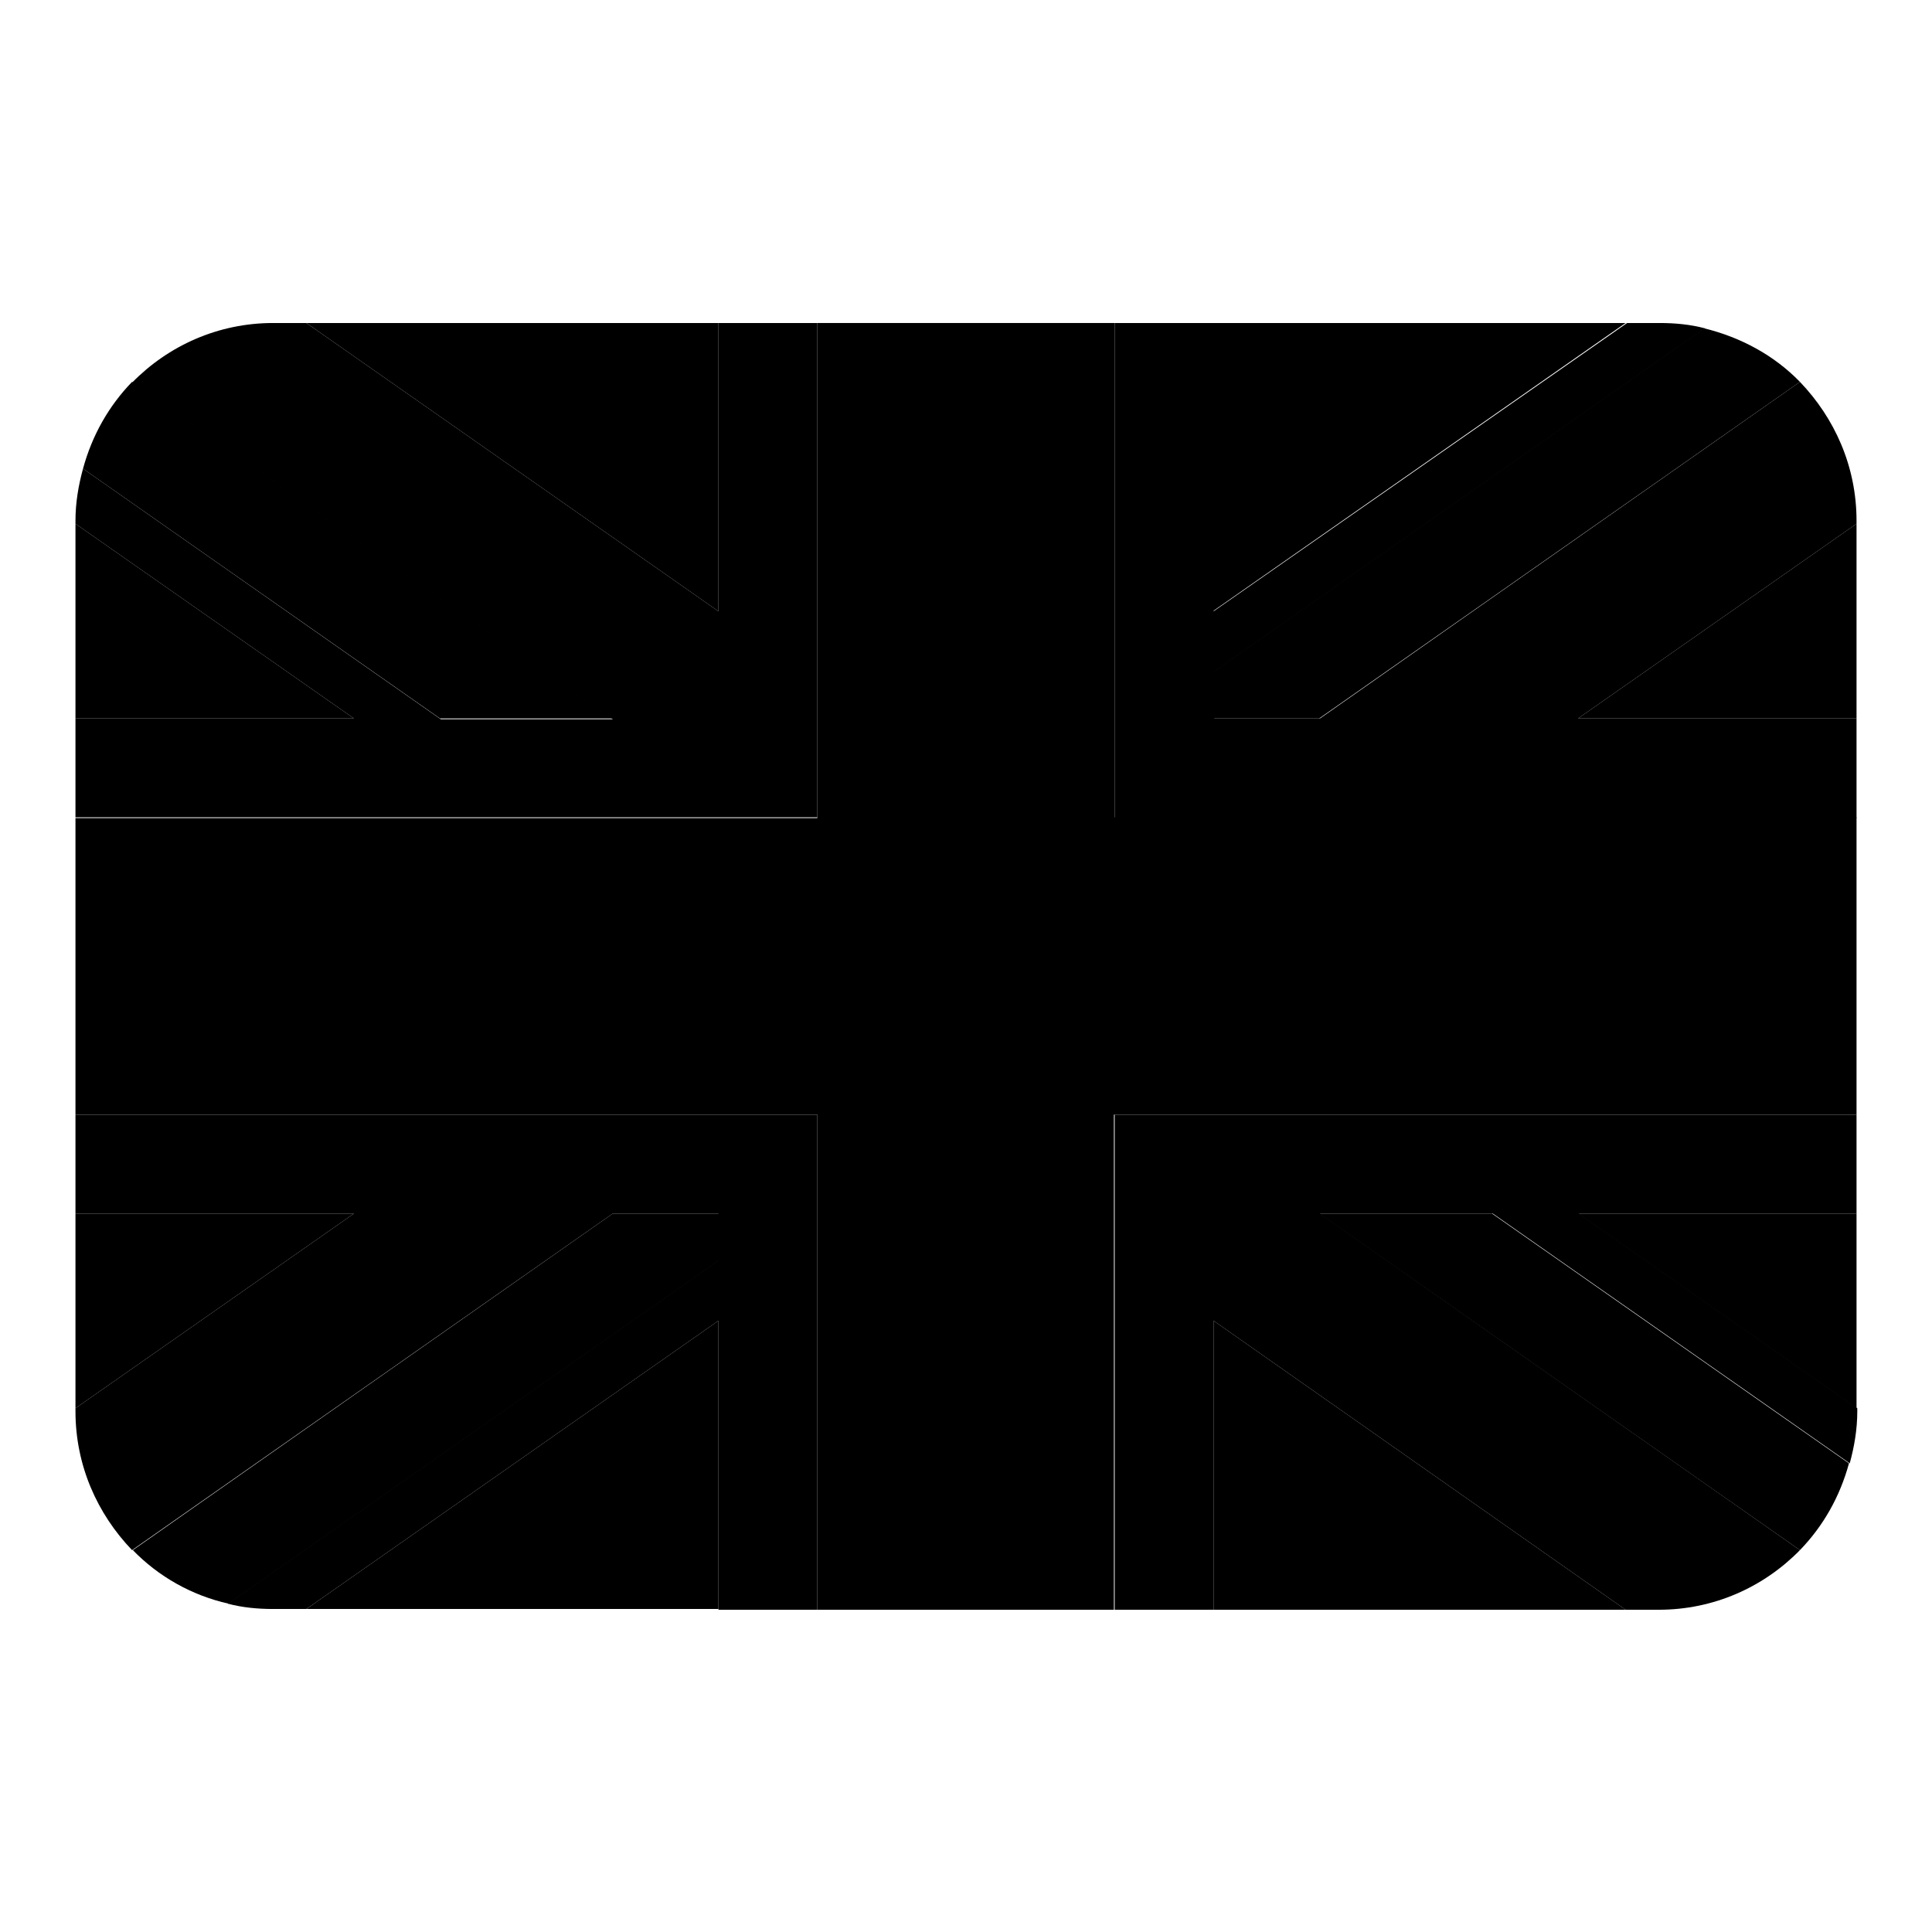 <?xml version="1.0" encoding="utf-8"?>
<!-- Svg Vector Icons : http://www.onlinewebfonts.com/icon -->
<!DOCTYPE svg PUBLIC "-//W3C//DTD SVG 1.1//EN" "http://www.w3.org/Graphics/SVG/1.1/DTD/svg11.dtd">
<svg version="1.1" xmlns="http://www.w3.org/2000/svg" xmlns:xlink="http://www.w3.org/1999/xlink" x="0px" y="0px" viewBox="0 0 256 256" enable-background="new 0 0 256 256" xml:space="preserve">
<g><g><path fill="#000000" d="M10,69.4v25.8h36.9L10,69.4z"/><path fill="#000000" d="M40.6,213.2h54.6V175L40.6,213.2z"/><path fill="#000000" d="M160.8,175v38.3h54.6L160.8,175z"/><path fill="#000000" d="M10,160.8v25.8l36.9-25.8H10z"/><path fill="#000000" d="M215.4,42.8h-54.7V81L215.4,42.8z"/><path fill="#000000" d="M246,186.6v-25.8h-36.9L246,186.6z"/><path fill="#000000" d="M246,95.2V69.4l-36.9,25.8H246z"/><path fill="#000000" d="M95.2,42.8H40.6L95.2,81V42.8z"/><path fill="#000000" d="M174.8,160.8l63.7,44.6c3.1-3.2,5.3-7.1,6.5-11.5l-47.3-33.1H174.8z"/><path fill="#000000" d="M95.2,160.8h-14l-63.6,44.6c3.4,3.5,7.8,6,12.7,7.1l65-45.5V160.8z"/><path fill="#000000" d="M160.8,95.2h14l63.7-44.6c-3.4-3.5-7.8-5.9-12.7-7.1l-65,45.5L160.8,95.2L160.8,95.2z"/><path fill="#000000" d="M81.2,95.2L17.5,50.6c-3.1,3.2-5.3,7.1-6.5,11.5l47.3,33.1H81.2z"/><path fill="#000000" d="M246,147.7h-98.3v65.6h13.1V175l54.6,38.3h4.4c7.3,0,13.9-3,18.7-7.9l-63.6-44.6h22.9l47.3,33.1c0.6-2.2,1-4.5,1-6.9v-0.4l-36.9-25.8H246V147.7z"/><path fill="#000000" d="M10,147.7v13.1h36.9L10,186.6v0.4c0,7.2,2.9,13.6,7.5,18.4l63.7-44.6h14v6.2l-65,45.5c1.9,0.5,3.9,0.7,6,0.7h4.4L95.2,175v38.3h13.1v-65.6H10z"/><path fill="#000000" d="M246,69c0-7.2-2.9-13.6-7.5-18.4l-63.6,44.6h-14V89l65-45.5c-1.9-0.5-3.9-0.7-6-0.7h-4.3L160.8,81V42.8h-13.1v65.6H246V95.2h-36.9L246,69.4V69z"/><path fill="#000000" d="M95.2,42.8V81L40.6,42.8h-4.4c-7.3,0-13.9,3-18.7,7.9l63.7,44.6H58.4L11,62.1c-0.6,2.2-1,4.5-1,6.9v0.4l36.9,25.8H10v13.1h98.3V42.8H95.2z"/><path fill="#000000" d="M147.7,108.3V42.8h-39.4v65.6H10V128v19.7h98.3v65.6h39.3v-65.6H246V128v-19.7H147.7L147.7,108.3z"/></g></g>
</svg>